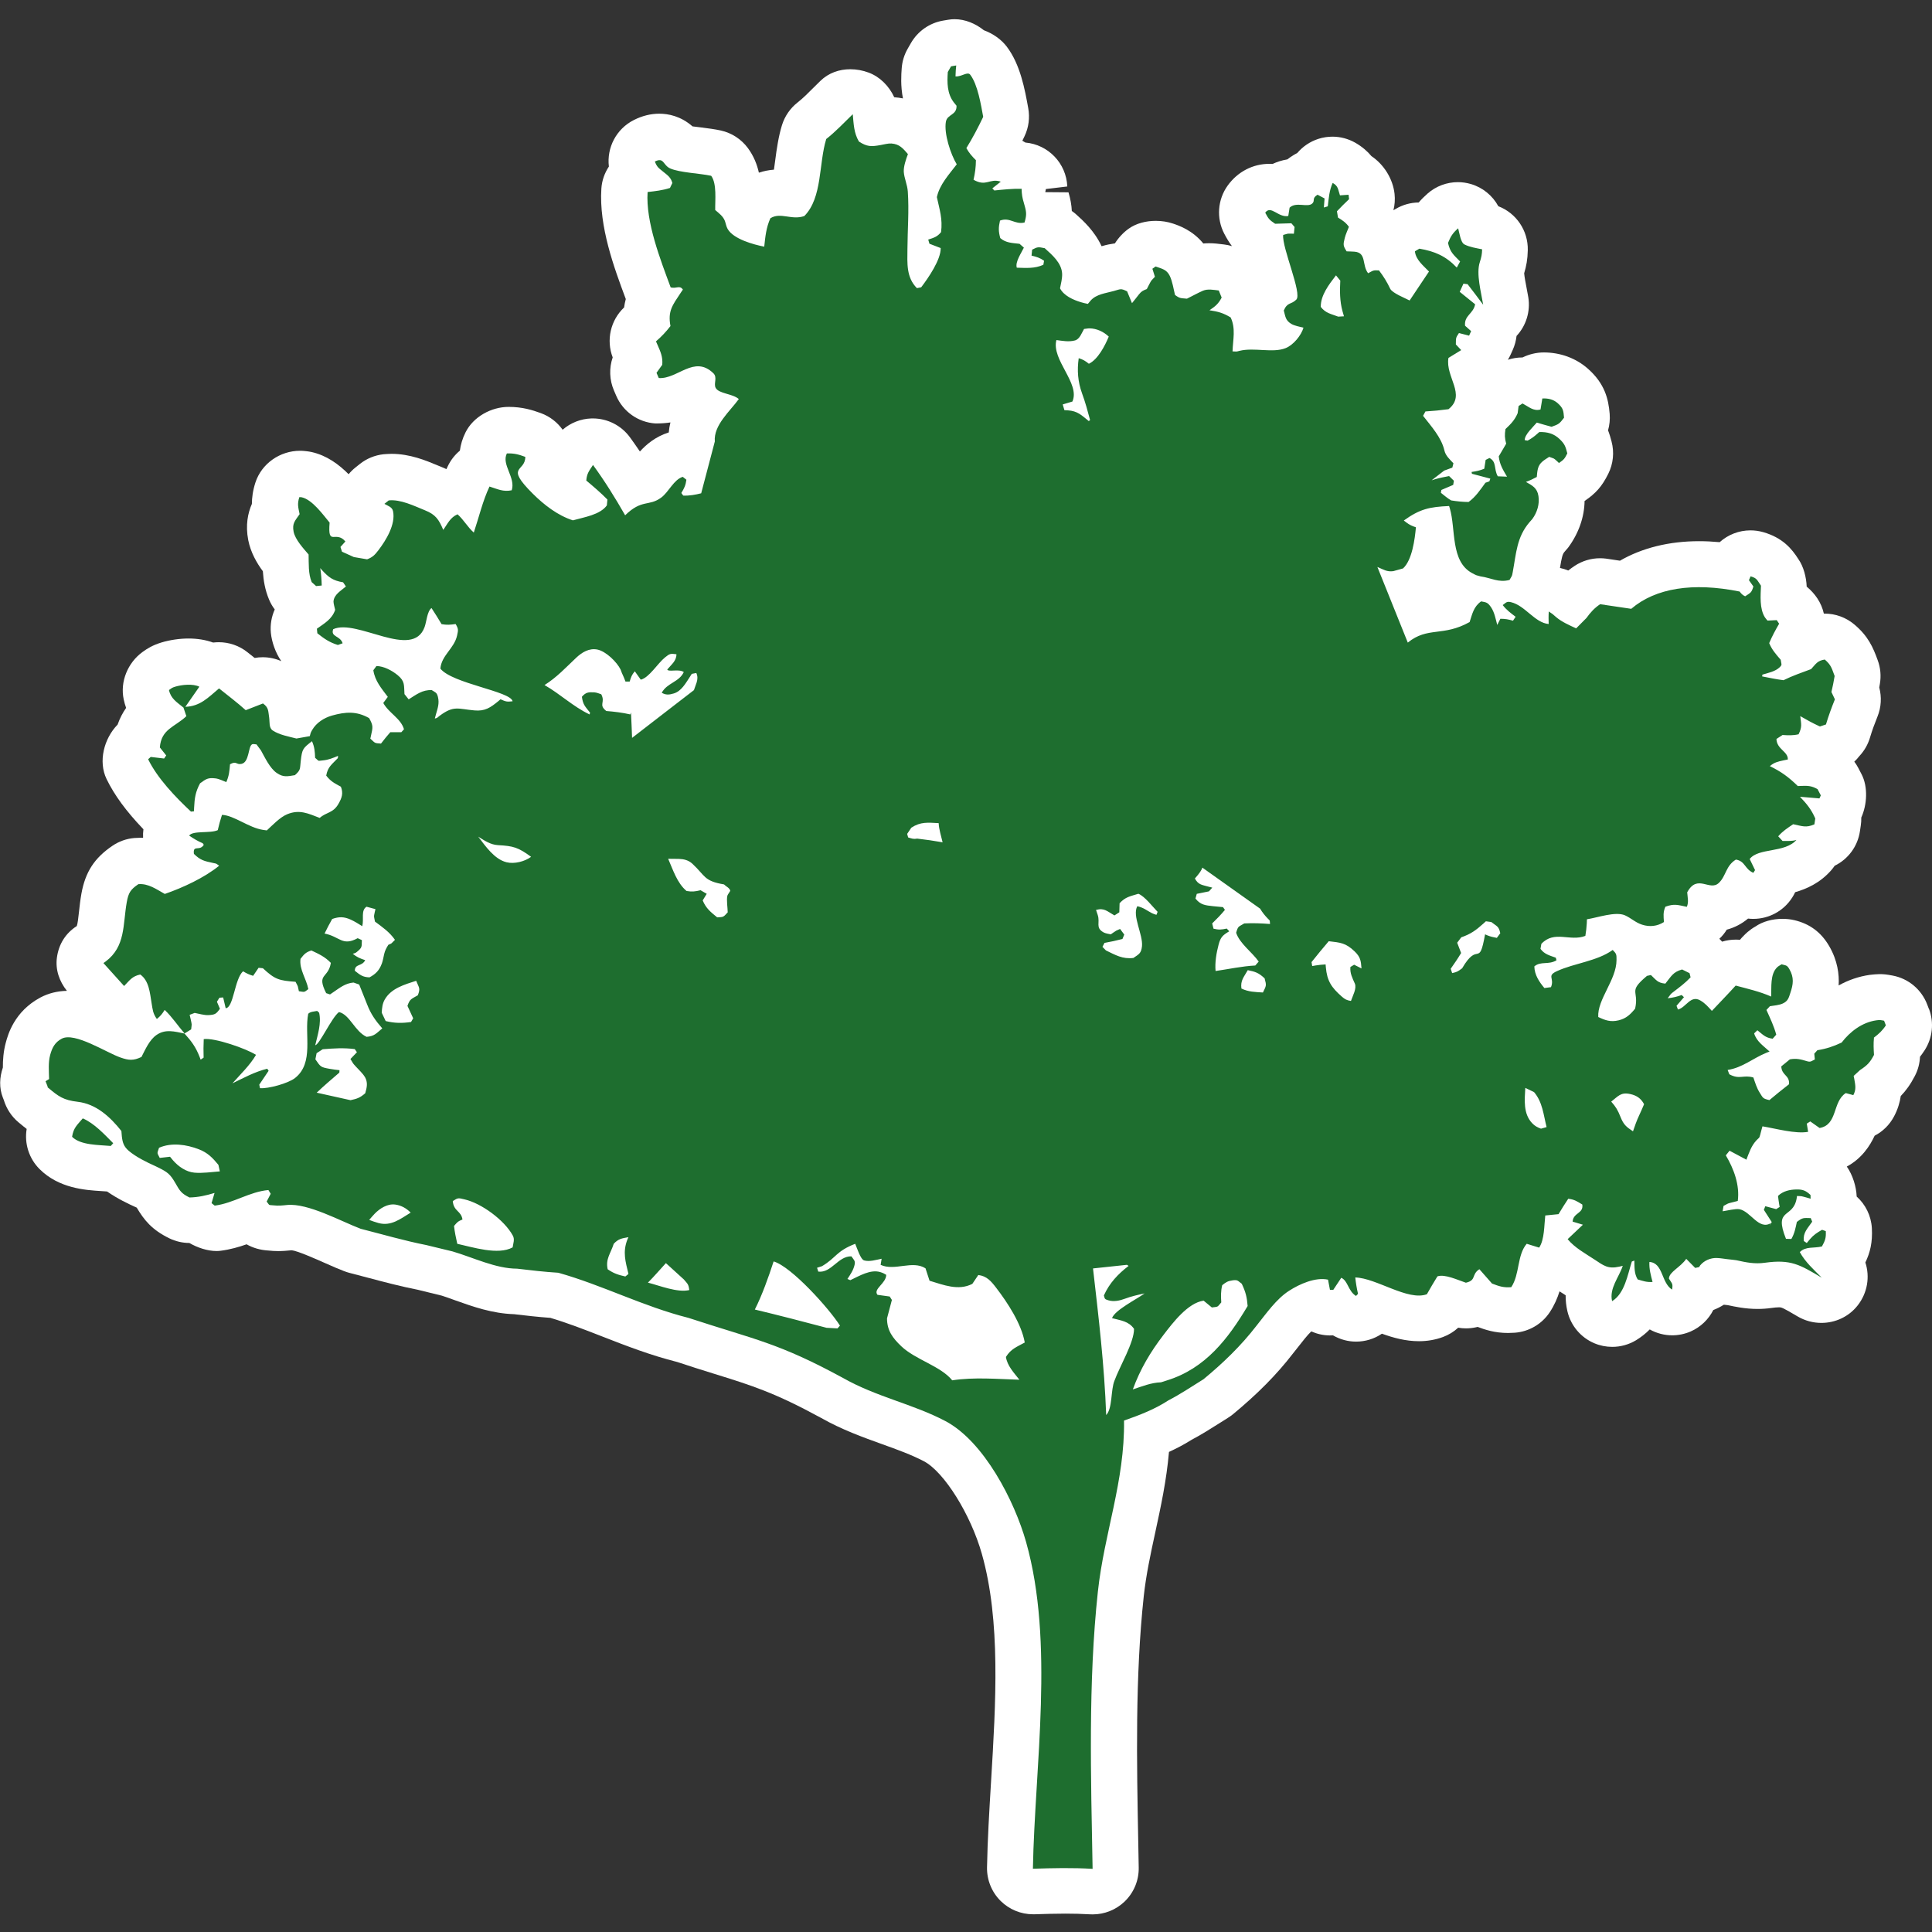 <svg xmlns="http://www.w3.org/2000/svg" id="uuid-70ea3ea2-a3a1-446e-90ea-5abeae60626b" viewBox="0 0 512 512"><rect x="0" y="0" width="512" height="512" fill="#333333" stroke="none"/><defs><style>.uuid-f94b71dc-6531-4532-9800-f0fb88429767{fill:none;}.uuid-90e2d71f-fb8a-46b2-b397-668397b7a5ea{fill:#1e6e2f;}.uuid-680a6704-c9e6-45e0-8c1f-db23c9024769{fill:#fff;}</style></defs><rect class="uuid-f94b71dc-6531-4532-9800-f0fb88429767" width="512" height="512"></rect><path class="uuid-680a6704-c9e6-45e0-8c1f-db23c9024769" d="M511.19,267.41l-.47-1.23c-1.52-3.98-5-6.88-9.19-7.65-1.5-.29-2.35-.38-3.44-.38-.58,0-2,.12-2.58.2-2.88.41-5.66,1.36-8.25,2.8.18-2.94-.28-6.57-2.48-10.38-2.13-3.68-5.14-5.94-9.23-6.91-1-.24-2.08-.36-3.17-.36-2.59,0-5.25.68-7.26,2.09-.19.08-1.6.9-2.99,2.35-.37.36-.71.74-1.02,1.12-.38-.04-.76-.05-1.14-.05-1.22,0-2.43.18-3.59.54-.24-.27-.48-.53-.73-.77.76-.71,1.42-1.51,1.96-2.41,2.06-.55,3.98-1.54,5.64-2.94.47.06.94.08,1.41.08,4.07,0,8.01-2.05,10.31-5.67.28-.44.54-.92.77-1.4,3.06-.88,6.6-2.46,9.51-5.77.35-.4.67-.81.96-1.24,3.59-1.75,6.1-5.16,6.69-9.13l.23-1.55c.1-.69.15-1.39.13-2.08,0,0,0,0,0-.01,1.55-3.42,1.81-8.16.07-11.49l-.86-1.65c-.31-.59-.66-1.15-1.06-1.68.48-.44.93-.93,1.33-1.46,1.3-1.38,2.28-3.06,2.83-4.92.56-1.9,1.24-3.71,1.98-5.55,1-2.48,1.15-5.19.47-7.73.06-.3.11-.61.16-.91.38-2.14.17-4.34-.59-6.37-1.22-3.36-2.5-6.32-6.17-9.41-2.22-1.87-5.01-2.88-7.87-2.88-.07,0-.14,0-.21,0-.32-1.41-.89-2.78-1.72-4.03-.74-1.12-1.71-2.19-2.83-3.12-.09-2.5-.84-5.37-2.21-7.3-1.72-2.71-4.14-5.66-9.32-7.14-1.12-.32-2.25-.47-3.37-.47-3.03,0-5.94,1.13-8.16,3.13-1.86-.17-3.68-.26-5.45-.26-7.95,0-15.09,1.77-20.97,5.17l-2.15-.32-1.55-.23c-.53-.07-1.05-.1-1.58-.1-2.37,0-4.71.69-6.71,2.01-.61.4-1.18.82-1.71,1.24-.71-.29-1.45-.51-2.2-.68.45-2.73.67-3.65,1.15-4.21.09-.1.92-1.05,1-1.16,2.84-3.84,4.31-8.14,4.37-12.38,0,0,0,0,.01,0,3.03-2.06,4.61-3.88,6.26-7.18,1.33-2.66,1.64-5.7.88-8.57-.26-.99-.54-1.97-.93-2.96.4-1.42.55-2.9.43-4.39-.33-3.89-1.25-7.96-5.79-11.97-3.14-2.77-7.27-4.29-11.66-4.29-1.98,0-3.91.48-5.65,1.33h-.06c-1.29,0-2.58.21-3.82.61.28-.45.53-.92.75-1.41l.54-1.2c.54-1.2.87-2.45,1.01-3.7,2.5-2.68,3.72-6.43,3.12-10.23l-.48-2.6c-.21-1.1-.55-2.85-.62-3.78.57-1.91.91-3.67.96-6.13.11-5.21-3.08-9.83-7.81-11.64-1.53-2.82-4.13-4.96-7.27-5.88-1.13-.33-2.29-.5-3.44-.5-2.92,0-5.79,1.05-8.04,3.03-.88.77-1.66,1.55-2.35,2.36-2.13.02-4.23.6-6.09,1.7l-.61.36c.36-1.4.46-2.88.3-4.36-.45-4-2.84-7.78-6.13-9.99-1.04-1.25-2.42-2.48-4.27-3.54-1.86-1.06-3.95-1.61-6.05-1.61-1.25,0-2.51.19-3.73.58-2.21.71-4.15,2.03-5.62,3.77-.33.16-.65.33-.96.53-.58.35-1.13.73-1.65,1.14-1.49.25-2.79.68-3.92,1.21-.28-.02-.56-.03-.84-.03-4.38,0-8.4,2.09-11.04,5.74-2.7,3.74-3.06,8.69-.92,12.78.68,1.29,1.32,2.35,2.04,3.29-.68-.21-1.38-.36-2.1-.44-1.54-.2-2.74-.33-3.91-.33-.53,0-1.06.02-1.58.07-2.89-3.54-6.49-4.76-8.04-5.28-1.4-.47-2.97-.72-4.55-.72-2.58,0-5.18.65-7.15,2.05-1.44,1.02-2.71,2.38-3.69,3.92-1.1.15-2.33.4-3.08.63,0,0-.2.05-.45.12-1.89-4.07-4.93-6.8-6.68-8.38-.37-.33-.78-.66-1.21-.96-.07-1.58-.36-3.17-.88-4.94l-6.16-.05c.07-.27.12-.54.17-.82l5.67-.68c-.26-6.16-5.05-11.1-11.1-11.64-.26-.17-.54-.33-.81-.48.19-.38.37-.77.56-1.16,1.12-2.32,1.46-4.94,1-7.48-.91-5.02-2.09-11.54-5.68-16.29-1.45-1.92-3.67-3.47-6.07-4.35-2.23-1.78-4.96-2.93-7.76-2.93-.56,0-1.11.04-1.67.14l-1.37.23c-3.59.61-6.72,2.8-8.54,5.96l-.86,1.5c-.91,1.59-1.45,3.36-1.58,5.18-.12,1.68-.33,4.62.33,7.98-.73-.14-1.49-.25-2.31-.31-1.35-2.93-3.75-5.39-6.75-6.52-1.59-.6-3.26-.9-4.9-.9-2.91,0-5.74.97-7.9,3.07l-1.86,1.83c-1.35,1.34-2.69,2.73-4.18,3.89-1.97,1.54-3.42,3.64-4.16,6.03-.89,2.88-1.38,6.12-1.8,9.39-.1.72-.2,1.57-.33,2.4-1.39.11-2.72.38-3.99.8-.49-2.19-1.37-4.43-2.92-6.53-1.75-2.36-4.3-4.02-7.18-4.65-1.43-.32-3.29-.57-5.21-.81-.76-.09-1.55-.17-2.28-.28-3.12-2.73-6.41-3.36-8.82-3.36-2.25,0-4.51.56-6.71,1.67-4.69,2.36-7.23,7.36-6.63,12.34-1.13,1.7-1.85,3.69-1.99,5.82-.67,10.11,3.41,21.07,6.39,29.07l.08.22c-.19.7-.34,1.45-.45,2.23-3.59,3.39-4.79,8.62-3.02,13.23-.97,2.83-.88,5.97.34,8.79l.6,1.39c1.81,4.2,5.82,7.03,10.38,7.33.07,0,.14,0,.2,0,1.39,0,2.64-.1,3.78-.27-.21.85-.36,1.73-.44,2.65-3.51,1.1-5.97,3.2-7.65,5.05-.87-1.29-1.75-2.53-2.63-3.75-2.3-3.15-5.96-5.01-9.85-5.01-.11,0-.22,0-.33,0-2.86.08-5.56,1.16-7.67,2.99-1.4-1.97-3.39-3.53-5.78-4.4-2.2-.8-4.85-1.65-8.52-1.65-4.61,0-9.35,2.61-11.42,6.73-.84,1.67-1.3,3.31-1.51,4.87-1.33,1.1-2.44,2.51-3.22,4.16-.12.24-.23.49-.34.73h0c-.39-.18-.8-.36-1.22-.53l-1.15-.47c-3.08-1.29-7.3-3.05-12.2-3.05-.44,0-1.66.07-2.1.11-2.29.25-4.47,1.14-6.28,2.58l-1.14.91c-.68.54-1.29,1.14-1.83,1.8-2.6-2.61-5.78-4.97-9.82-5.88-.78-.17-2-.31-2.8-.33-.1,0-.19,0-.28,0-5.28,0-10.16,3.38-11.8,8.41-.7,2.16-.93,4.06-.94,5.67-1.05,2.41-1.74,5.58-.96,9.61.65,3.28,2.26,6.05,3.87,8.23.16,2.43.57,4.95,1.64,7.5.39.94.9,1.83,1.51,2.63-.86,1.91-1.23,4.04-1.03,6.19.23,2.41,1.23,5.31,2.77,7.51-1.56-.69-3.24-1.04-4.93-1.04-.71,0-1.43.06-2.13.19-.03-.02-.06-.05-.09-.07l-1.79-1.42c-2.23-1.79-4.93-2.68-7.63-2.68-.5,0-1,.03-1.5.09-1.97-.71-4.16-1.07-6.52-1.07s-4.96.38-7.2,1.06c-2.33.71-3.78,1.63-5,2.52-3.89,2.83-5.98,7.84-4.98,12.54.17.81.39,1.56.64,2.27-.87,1.25-1.66,2.71-2.25,4.42-3.63,3.71-5.18,9.79-2.93,14.43,2.06,4.25,5.21,8.56,9.77,13.31-.1.75-.13,1.51-.09,2.27-.25-.01-.5-.02-.75-.02-.36,0-1.24.04-1.6.07-2.06.18-4.05.89-5.76,2.05-4.81,3.26-7.2,6.95-8.24,12.72-.29,1.64-.47,3.23-.64,4.8-.15,1.35-.35,3.2-.58,3.76-3.01,1.93-4.79,4.83-5.27,8.37-.43,3.23.64,6.27,2.65,8.8-2.53.05-4.89.64-7.01,1.76-6.95,3.7-8.63,9.91-9.18,11.95-.65,2.39-.79,4.67-.78,6.62-.9,2.61-1.01,5.43,0,7.97l.24.61c.69,2.29,2.03,4.37,3.9,5.93h0c.09.08.18.15.28.23.63.53,1.25,1.04,1.88,1.52,0,.01,0,.03,0,.05-.63,3.87.64,7.81,3.41,10.58,5.13,5.13,12.11,5.58,16.28,5.84l1.44.1c.07,0,.13.01.19.02,2.75,1.91,5.67,3.3,7.8,4.25.02.01.04.02.06.03,1.9,3.2,3.95,5.85,8.65,8.13,1.65.8,3.46,1.22,5.29,1.23,2.15,1.25,4.81,2.13,7.19,2.13.38,0,.75-.02,1.11-.07,2.57-.33,4.86-1,6.87-1.71,1.69.97,3.61,1.52,5.75,1.65.95.1,1.8.15,2.63.15,1.17,0,2.29-.09,3.55-.22,1.46.12,6.33,2.27,8.94,3.43,1.85.82,3.58,1.58,5.06,2.14.43.16.87.3,1.32.42l4.69,1.23c4.44,1.18,8.9,2.36,13.39,3.24l6.41,1.57c.81.25,2.23.76,3.66,1.28,4.55,1.62,9.68,3.45,15.48,3.63,3.2.38,6.4.74,9.61.97,4.54,1.35,9.05,3.1,13.81,4.96,6.26,2.44,12.74,4.96,19.82,6.74,3.14,1.06,6.52,2.11,9.57,3.06,10.43,3.24,16.18,5.03,28.52,11.74,5.46,3.11,11.19,5.17,16.25,6.99,3.98,1.43,7.75,2.79,11.06,4.53,5.34,2.82,12.38,14.08,15.34,24.57,5.01,17.73,3.7,39.36,2.43,60.28-.47,7.83-.94,15.48-1.07,22.77-.06,3.34,1.25,6.56,3.63,8.91,2.28,2.25,5.36,3.51,8.56,3.51.13,0,.27,0,.4,0,2.74-.09,5.46-.17,8.18-.17,2.16,0,4.32.05,6.5.18.25.01.49.02.74.02,3.13,0,6.16-1.21,8.44-3.39,2.45-2.35,3.82-5.62,3.75-9.02l-.11-6.13c-.42-21.87-.85-44.48,1.45-65.82.61-5.6,1.79-11.08,3.05-16.89,1.47-6.8,2.98-13.78,3.63-21.31,1.99-.91,4.01-1.96,6.01-3.22,2.5-1.32,4.92-2.84,7.33-4.37l2.27-1.43c.47-.29.93-.62,1.36-.97,6.55-5.42,11.6-10.53,15.87-16.07l1.37-1.73c1.07-1.37,2.45-3.15,3.5-4.15,1.47.66,3.09,1.04,4.79,1.07.07,0,.14,0,.21,0,.25,0,.5,0,.75-.02,1.91,1.11,4.03,1.66,6.13,1.66,2.41,0,4.8-.71,6.84-2.1,3.01,1.09,6.28,1.99,9.82,1.99,2.25,0,4.39-.38,6.39-1.12,1.5-.56,2.86-1.4,4.01-2.46.68.12,1.37.18,2.06.18.89,0,1.78-.1,2.66-.29.14-.03.28-.06.42-.1,1.94.73,4.53,1.61,8.07,1.61.31,0,1.5-.05,1.81-.07,3.74-.29,7.14-2.28,9.22-5.4,1.25-1.88,2.06-3.79,2.61-5.56.44.29.87.56,1.28.82l.34.22c-.01,1.35.12,2.78.48,4.28.9,3.79,3.55,6.93,7.14,8.44,1.52.64,3.12.95,4.73.95,2.19,0,4.37-.59,6.3-1.75,1.4-.85,2.6-1.82,3.63-2.87,1.84,1.03,3.9,1.56,5.96,1.56,1.66,0,3.32-.34,4.89-1.02,2.63-1.15,4.73-3.18,6-5.68.96-.37,1.91-.85,2.8-1.41l1.07.12c1.75.38,4.59,1,7.87,1,1.19,0,2.41-.08,3.69-.26.74-.1,1.39-.17,1.97-.17.67,0,.87,0,4.92,2.4,1.96,1.16,4.15,1.73,6.32,1.73,3.66,0,7.25-1.6,9.62-4.63,2.61-3.33,3.28-7.61,2.04-11.38,1.23-2.58,1.94-5.29,1.72-9.11-.19-3.27-1.68-6.26-4.02-8.36-.1-2.6-1.04-5.7-2.62-7.95,3.98-2.13,6.16-5.54,7.38-8.18,2.14-1.11,3.95-2.86,5.14-5.11,1.02-1.92,1.54-3.75,1.78-5.41,1.34-1.37,2.56-3.04,3.73-5.3.83-1.58,1.29-3.32,1.37-5.1.4-.51.8-1.07,1.2-1.68,2.13-3.27,2.57-7.36,1.18-11.01Z"></path><path class="uuid-90e2d71f-fb8a-46b2-b397-668397b7a5ea" d="M30,302.97l-.65.72c-3.18-.3-7.97-.15-10.25-2.43.39-2.4,1.29-3.06,2.84-4.88,3.11,1.36,5.69,4.21,8.07,6.59ZM496.62,275.03c-.16,1.55-.09,2.98.01,4.53-1.07,2.05-1.78,2.75-3.7,4.02l-1.69,1.55c.04.26.1.53.16.79.29,1.67.56,2.78-.25,4.3l-2-.54c-3.58,2.29-2.09,8.42-6.94,9.25l-2.47-1.74-.92.58.35,2.18c-3.38.6-8.61-.89-12.1-1.46-.23.75-.39,1.49-.6,2.24-.29,1.05-.25.66-1.04,1.52-1.36,1.48-1.9,3.24-2.62,5.08l-4.46-2.38-.99,1.23c2.12,3.56,3.73,7.88,3.17,12.08-.39.1-.8.19-1.2.31-1.71.44-1.05.2-2.57,1.01l-.25,1.42c1.14-.15,3.46-.75,4.49-.54,2.97.6,5.08,5.57,8.27,3.7l-.37.75.63-1.05-2.09-3.24.38-.96,2.89.77.92-.58-.13-.7c-.13-.75-.22-1.48-.31-2.22,1.33-1.29,3.11-1.69,4.94-1.71,1.68-.03,2.48.35,3.67,1.46l.03.99c-.39-.12-.79-.23-1.18-.34-1.58-.41-.94-.31-2.43-.38-.04.23-.07.47-.1.7-.98,5.39-6.14,2.37-2.82,10.65l1.43.04c.85-1.49,1.1-2.86,1.45-4.51,1.55-1.18,1.69-1.07,3.68-1.02l.39.95c-1.27,1.88-2.43,2.81-2.24,5.11l.8.54c.28-.35.56-.69.85-1.02.96-1.13,1.91-1.75,3.21-2.48l.98.35c.1,1.77-.16,2.51-1.02,4.06-2.13.54-4.3-.09-5.86,1.5,1.43,2.64,3.71,4.65,5.81,6.78-5.81-3.45-8.18-4.92-15.05-3.96-2.7.38-4.91-.07-7.55-.66-.32-.04-.66-.1-.98-.13l-1.46-.16c-.95-.12-1.88-.28-2.83-.31-1.59-.04-3.26.66-4.3,1.9-.13.15-.22.34-.32.51l-1.05.22-2.37-2.4c-1.53,2.24-4.54,3.45-4.59,5.23.82,1.36,1.12,1.29.83,2.92-2.92-1.87-2.32-7.09-6-7.33-.1,1.88.37,3.49.83,5.3-1.58.1-2.43-.23-3.94-.67-.95-1.56-.83-3.23-.88-5l-.67.26c-1.12,3.54-1.91,8.5-5.23,10.5-.8-3.4,1.84-6.34,2.83-9.37-.32.07-.63.18-.95.23-2.97.66-4.11-.28-6.52-1.88-2.5-1.65-5.22-3.1-7.14-5.41l4.05-3.83-2.73-.82c.15-2.41,2.92-2.09,2.57-4.53-1.42-.86-2.05-1.33-3.73-1.53-.89,1.34-1.75,2.69-2.57,4.08-1.17.13-2.34.25-3.52.35-.29,2.53-.2,6.43-1.62,8.52l-3.3-1.02c-2.59,3.04-1.8,8.05-4.09,11.5-2.09.16-3.19-.23-5.1-.96l-3.35-3.8c-2.19,1.4-.7,2.94-3.58,3.58-2.05-.67-5.61-2.38-7.54-1.68-.96,1.56-1.9,3.13-2.79,4.73-5.03,1.87-13.43-4.32-18.98-4.44.16,1.49.39,2.89.73,4.34l-.54.56c-2.13-1.34-2.07-3.97-3.9-4.82l-2.12,3.2h-.88s-.51-2.7-.51-2.7c-3.33-.73-7.57,1.17-10.31,2.94-3.43,2.19-6.14,6.15-8.68,9.31-4.11,5.32-8.82,9.85-14,14.13-3.07,1.9-6.11,3.96-9.31,5.61-3.68,2.4-7.63,3.9-11.76,5.35.23,16-5.25,29.81-6.93,45.32-2.6,24.14-1.84,49.22-1.4,73.48-5.3-.32-10.52-.2-15.82-.03.51-27.28,5.73-59.9-1.81-86.6-3.07-10.86-11.13-26.62-21.39-32.04-8.68-4.57-18.22-6.36-27.16-11.44-17.14-9.32-23.13-10.07-40.94-15.91-11.94-3.01-22.72-8.65-34.47-11.95-3.65-.23-7.28-.64-10.91-1.08-5.7-.01-11.64-2.97-17.11-4.57l-6.93-1.68c-5.84-1.15-11.64-2.85-17.42-4.32-5.26-2-14-6.85-19.49-6.31-1.27.13-2.32.25-3.59.1-1.5-.16-.92.15-1.84-1.01l1.07-2.06-.61-.99c-5,.44-9.25,3.49-14.23,4.13l-.83-.66.79-2.7c-2.31.69-4.24,1.14-6.65,1.2-2.13-1.04-2.56-1.74-3.73-3.8-1.37-2.38-2.07-2.92-4.59-4.16-.25-.13-.51-.25-.76-.37-2.32-1.04-5.1-2.41-7.03-4.05-1.3-1.13-1.62-2.18-1.81-3.81-.04-.47-.07-.95-.12-1.43-2.95-3.71-6.66-7.17-11.6-7.74-3.74-.44-5.04-1.39-7.82-3.73h0c-.06-.04-.09-.09-.15-.12l.04-.15-.57-1.45.94-.57c-.04-2.03-.26-4.4.28-6.37.53-1.94,1.24-3.36,3.08-4.34,3.45-1.81,11.79,3.68,15.52,4.98,2.24.79,3.46.89,5.6-.13,1.02-1.97,2.09-4.51,3.99-5.83,2.37-1.64,4.78-.91,7.41-.38,1.84,2.02,3,3.59,4,6.17.1.25.19.5.28.75l.79-.53c-.06-1.65-.04-3.26.03-4.91,2.88-.41,11.35,2.54,13.85,4.18-1.58,2.73-4.15,5.17-6.24,7.54,3.01-1.46,5.96-3.08,9.22-3.87l.37.54-2.48,3.68.19.93c2.13.2,7.5-1.27,9.29-2.69,5.1-4.03,2.41-11.48,3.49-17.02.58-.6,1.55-.58,2.37-.76l.53.48c.63,2.86-.39,5.81-1.04,8.62,1.17-.22,4.37-7.38,6.3-8.8,2.88.69,4.18,5.13,7.32,6.57,2.12-.19,2.54-.91,4.15-2.24-1.8-2.06-3.04-3.8-4.02-6.36-.69-1.77-1.4-3.51-2.1-5.26l-1.5-.53c-2.21.19-3.59,1.36-5.38,2.57l-.85.58-1.02-.34c-2.66-5.29.57-3.81,1.24-8.02-1.55-1.62-3.17-2.35-5.16-3.29-1.49.47-1.93.99-2.88,2.22-.38,2.79,1.56,5.29,2.07,8.02-1.24.99-1.04.73-2.5.56-.41-1.78-.1-.95-.89-2.5-4.37-.32-5.45-.6-8.65-3.59l-1.14-.12-1.45,2.13c-1.11-.34-1.71-.63-2.67-1.2-2.28,2.07-2.47,9.63-4.6,9.79l-.67-2.86-.99.07-.66,1.07.79,1.86c-.99,1.37-1.27,1.58-3.02,1.68-1.11.06-2.56-.37-3.67-.58l-1.33.5c.09.41.19.8.28,1.2.35,1.68.29,1.01.12,2.66l-1.75,1.08c-1.8-2.07-3.27-4.34-5.27-6.24-.69,1.1-1.05,1.56-2.07,2.41-1.07-1.48-1.11-2.51-1.4-4.22-.45-2.7-.66-5.92-3-7.57-2.18.47-2.75,1.49-4.28,3.05l-5.48-6.08c.2-.13.39-.26.58-.41,5.33-3.99,4.54-9.77,5.6-15.71.45-2.51.99-3.38,3.08-4.79,2.63-.23,4.79,1.36,7,2.59,4.79-1.65,10.46-4.28,14.41-7.48-.96-.66-.53-.5-1.62-.73-2.34-.5-3.36-.72-5.07-2.41-.31-2.56,1.5-.57,2.62-2.41l-.29-.41c-1.31-.56-2.4-1.21-3.59-2.02.95-1.4,5.65-.53,7.58-1.45.32-1.37.67-2.7,1.12-4.05,3.21.13,7.06,3.42,10.93,3.99.32.06.63.09.95.13,1.56-1.42,3.46-3.49,5.44-4.3,3.24-1.31,5.51-.19,8.58.99,1.75-1.56,3.54-1.24,4.95-3.7.95-1.65,1.33-2.83.66-4.57-1.65-.89-2.73-1.42-3.89-2.95.42-2.32,1.48-2.94,3.08-4.62l.06-.61c-1.34.57-2.54,1.07-4.03,1.21-1.5.13-.86.31-2.05-.69-.07-1.68-.15-2.86-.83-4.4-2.4,1.87-2.62,2.02-2.98,5.27-.25,2.07.06,2.31-1.55,3.73-1.97.31-3.07.64-4.85-.61-1.81-1.27-3.1-4.08-4.15-5.96l-1.18-1.59c-.39,0-.86-.19-1.2.01-1.01.58-.69,4.72-2.76,5.16-1.45.31-1.27-.88-3.05.1-.15,1.78-.25,3.07-.99,4.73-.77-.31-1.97-.88-2.82-.98-2.09-.25-2.53.15-4.13,1.3-1.23,2.29-1.45,3.89-1.58,6.49l-.04.92-.79.09c-4.09-3.83-8.91-8.84-11.35-13.88l.69-.61,3.54.42.56-.82-1.69-2.12c.39-4.91,3.93-5.36,7.03-8.28l-.77-2.28c-1.77-1.45-3.36-2.37-3.84-4.65.61-.44.8-.63,1.62-.88,1.77-.54,4.76-.85,6.43,0l-3.71,5.33c3.93-.15,5.99-2.4,8.93-4.88,2.37,1.9,4.81,3.74,7.07,5.77l4.57-1.78c1.55,1.11,1.36,1.96,1.64,3.7.18,1.24-.12,2.79.99,3.49,1.81,1.17,4.18,1.56,6.24,2.1l3.54-.63c.2-.77.18-.86.64-1.65,1.1-1.91,3.16-3.21,5.22-3.8,3.64-1.02,6.55-1.21,9.86.67,1.17,2.06.98,2.47.47,4.78-.04.22-.1.44-.15.66,1.29,1.14.96,1.21,2.83,1.31.79-1.04,1.61-2.05,2.47-3.02h2.92l.7-.77c-.82-2.88-4.03-4.3-5.49-6.97l1.2-1.62c-1.68-2.26-3.4-4.19-3.83-7.06l.82-1.11c1.93.01,4.18,1.21,5.65,2.44,1.96,1.62,1.62,2.69,1.78,5l1.11,1.39c2.02-1.26,3.65-2.57,6.12-2.45.96.63,1.33.57,1.64,1.81.42,1.75-.07,2.98-.54,4.65l-.29,1.07c.8-.2.37-.03,1.31-.75,3.78-2.79,4.81-1.78,9.19-1.4,2.82.26,4.25-.76,6.33-2.45.19-.16.38-.32.58-.5,1.39.6,1.62.72,3.2.53-.45-2.64-16.03-4.7-19.14-8.66.32-3.56,3.68-5.33,4.43-8.77.32-1.46.39-1.71-.38-3.04-1.36.2-2.37.28-3.73.03-.86-1.45-1.74-2.86-2.67-4.27-1.17.88-1.3,3.61-1.83,5.04-3.19,8.8-17.93-2.32-24.22.57-.76,2.1,1.86,1.67,2.5,3.73l-1.26.45c-2.25-.69-3.61-1.65-5.44-3.1l-.12-1.21c2.02-1.45,4-2.51,4.84-5-.1-.39-.47-1.83-.44-2.19.1-1.86,1.99-2.88,3.29-4l-.75-1.11c-2.67-.44-3.81-1.29-5.6-3.24l-.45-.53c.23,1.55.35,3.04.39,4.62l-1.49.15-1.17-1.05c-.93-2.24-.76-4.91-.82-7.32-1.34-1.55-3.56-3.96-3.97-6.03-.44-2.25.39-2.89,1.59-4.66-.37-1.83-.67-2.67-.07-4.51.2.01.42,0,.63.04,2.81.63,5.65,4.62,7.39,6.71-.54,6.55,1.59,1.91,4.18,5l-1.31,1.45.41,1.26,3.14,1.42,3.51.6c1.45-.53,2.09-1.21,3-2.41,2.02-2.64,4.62-6.88,3.87-10.36-.23-1.11-1.36-1.39-2.28-1.93l1.14-.91c3.13-.34,6.74,1.46,9.61,2.62,2.85,1.14,3.67,2.44,4.85,5.19,1.2-1.71,1.84-3.29,3.78-4.13,1.68,1.49,2.66,3.39,4.31,4.84,1.36-4.05,2.34-8.34,4.16-12.2,2.19.69,3.61,1.46,5.89.99,1.1-3.39-2.78-6.79-1.29-9.76,1.96-.07,3.08.25,4.89.91,0,4.13-5.55,2.25,1.99,9.76,2.97,2.95,6.59,5.77,10.62,7.06,2.89-.83,7.17-1.43,9-3.96l.15-1.55c-1.77-1.81-3.65-3.4-5.6-5.04.15-1.91.76-2.56,1.78-4.13,3.14,4.31,5.87,8.71,8.52,13.34,4.44-4.35,6.27-2.28,9.54-4.68,2.03-1.49,3.33-4.78,5.73-5.51l.96.77c-.19,1.46-.57,2.25-1.34,3.51l.5.69c1.64.07,3.21-.22,4.76-.61l3.61-13.72c-.35-4.34,3.97-7.96,6.36-11.25-1.64-1.46-5.35-1.4-6.15-3-.57-1.15.56-2.75-.61-3.86-5.07-4.89-9.45,1.62-14.45,1.29l-.6-1.39,1.52-2.12c.19-2.13-.48-3.51-1.31-5.41l-.35-.8c1.49-1.29,2.63-2.5,3.84-4.06-.75-3.99.54-5.52,2.69-8.78l.6-.89c-.86-1.23-1.62-.19-3.23-.56-2.73-7.38-6.65-17.34-6.12-25.29,2.05-.23,3.96-.44,5.93-1.08l.63-1.31c-.41-1.5-1.21-2-2.4-2.97-1.26-1.04-1.61-1.15-2.24-2.72,2.47-1.24,2.09.95,4.09,1.84,2.5,1.1,7.85,1.29,10.84,1.94,1.55,2.09,1.01,6.49,1.07,9.07.99.86,2.07,1.62,2.56,2.89.26.72.34,1.42.73,2.12,1.53,2.7,6.88,4.15,9.7,4.7.29-2.7.51-5.03,1.62-7.52,2.69-1.72,5.65.6,9.01-.6,4.82-4.89,3.78-13.87,5.8-20.41,2.51-1.96,4.75-4.37,7.03-6.57.25,2.62.28,4.95,1.64,7.25,2.18,1.39,3.23,1.37,5.74.92.86-.15,1.99-.47,2.86-.41,2.15.15,3.08,1.31,4.38,2.81-.5,1.34-1.17,3.24-1.1,4.69.12,1.74.95,3.42,1.07,5.25.35,5.04-.07,10.15-.1,15.19-.03,3.81-.34,7.52,2.51,10.39l1.13-.22c1.86-2.44,5.25-7.33,5.17-10.4l-2.98-1.15-.32-1.1c1.5-.48,2.38-.72,3.4-1.97.45-3.51-.38-5.9-1.11-9.28.73-3.36,3.23-6,5.27-8.69-1.61-2.64-3.43-8.17-2.88-11.29.38-2.05,2.92-1.68,2.82-4.24-.23-.29-.48-.57-.7-.86-1.81-2.35-1.81-5.25-1.61-8.08l.86-1.5,1.37-.23c-.04.44-.09.88-.12,1.31-.03.53-.04,1.05-.07,1.58,1.61.16,3.19-1.4,3.92-.42,1.99,2.63,2.83,7.98,3.42,11.15-1.37,2.86-2.79,5.58-4.46,8.28.72,1.3,1.48,2.16,2.53,3.2-.01,1.86-.23,3.39-.63,5.19,3.43,1.94,4.21-.48,7.22.5l-2.24,1.78.53.56c2.41-.25,4.78-.5,7.22-.45.01.35.03.7.06,1.04.09,1.24.41,2.26.75,3.43.54,1.84.51,2.66-.03,4.47-2.63.6-3.86-1.5-6.5-.51-.41,1.84-.42,2.81.07,4.63,1.49,1.31,3.23,1.29,5.11,1.52l1.15,1.01c-.69,1.46-2.35,3.8-1.88,5.32,2.48.06,4.72.28,7.04-.77l.19-1.07c-1.11-.79-2-1.04-3.32-1.36l.16-1.58c1.53-.79,1.61-.72,3.33-.39,1.97,1.78,4.49,3.9,4.62,6.79.04,1.21-.31,2.64-.56,3.84.98,1.96,3.49,3.07,5.52,3.68.66.2,1.15.31,1.86.45.26-.31.5-.61.76-.91,1.5-1.67,3.97-1.91,6.03-2.48,1.96-.53,1.84-.79,3.61.07l1.29,3.13c.64-.77,1.26-1.58,1.88-2.37.64-.8,1.11-1.01,2.05-1.37.18-.35.35-.7.53-1.04.8-1.5.44-.94,1.62-2.21l-.67-2.13.85-.6c1.67.61,2.91.76,3.75,2.48.7,1.43,1.01,3.49,1.39,5.06,1.31.99,1.59.83,3.17.99,1.39-.67,2.81-1.49,4.22-2.1,1.29-.56,2.86-.23,4.21-.07l.77,1.88c-.89,1.68-1.67,2.31-3.24,3.36,2.31.35,3.62.7,5.62,1.9,1.39,2.94.61,5.8.5,9,1.29.04.82.12,1.87-.15,3.9-.96,8.8.66,12.21-.72,2.05-.82,4.12-3.36,4.72-5.41-.98-.25-2.38-.5-3.23-1.01-1.55-.92-1.55-1.94-1.99-3.55.99-2.29,1.91-1.48,3.32-2.88,1.61-1.59-3.83-13.76-3.48-17.14,1.36-.37.93-.35,2.12-.35.23,0,.48.01.72.03l.18-1.78-.85-.99-4.3.13c-1.53-1.02-1.78-1.31-2.63-2.94,1.52-2.1,3.45,1.37,6.11.88l.35-2.21c1.72-1.65,4.72.04,5.99-1.08.86-.77-.2-1.37,1.42-2.35l1.86.99-.19,2.4,1.04-.31c.26-2.13.39-4.24,1.3-6.21,1.53.88,1.37,1.68,1.93,3.3l2.28-.16.13,1.17c-1.11,1.04-2.16,2.1-3.21,3.21l.28,1.67c1.23.75,2.05,1.29,2.89,2.45-.35.91-.86,1.99-1.1,2.95-.45,1.84-.45,2.05.5,3.55.72.03,1.43.03,2.13.09,3.2.29,1.87,3.55,3.56,5.71,1.33-.7,1.29-.85,2.88-.75,1.21,1.59,2.12,3.05,2.98,4.87.56,1.14,3.89,2.45,5.14,3.1l5.13-7.67c-1.5-1.58-3.48-3.08-3.73-5.36l1.18-.7c4.09.69,7.03,1.97,9.92,5.01l.88-1.61c-1.77-1.83-2.62-2.38-3.21-4.91.7-1.75,1.26-2.63,2.69-3.89.32,1.12.64,3.77,1.67,4.28,1.43.73,3.11.96,4.68,1.29-.03,1.36-.19,2.09-.61,3.4-1.02,3.07.38,8.09.89,11.29-1.36-1.83-2.73-3.64-4.13-5.45l-1.1-.13-.98,2.16,4.08,3.3c-.48,2.56-2.94,2.94-2.67,5.68l1.61,1.43-.54,1.2-2.69-.69c-.96,1.37-.77,1.45-.82,3.02l1.42,1.5-3.38,2.07c-.88,5.04,4.82,9.77.01,13.59-2.05.28-4.05.47-6.11.6l-.63,1.15c2.15,2.78,4.85,5.7,5.65,9.16.32,1.43,1.42,2.38,2.4,3.42l-.29,1.15-2.16.79-3.33,2.57c.28-.09.56-.18.85-.26,1.26-.38,2.5-.61,3.78-.86l1.27,1.24-.18,1.1-3.14,1.34-.13.75c.89.7,1.74,1.45,2.72,2.02,1.56.25,3.04.41,4.62.42,1.9-1.37,3.1-3.23,4.47-5.1l1.04-.37.26-.72-4.88-1.29-.09-.48c1.29-.19,2.15-.35,3.36-.86l.37-2.34,1.02-.5c1.97,1.05,1.07,2.85,2.19,4.85l2.45.1c-1.07-1.81-1.96-3.23-2.19-5.38l1.97-3.36c-.41-1.48-.42-2.37-.19-3.87,1.45-1.4,2.41-2.31,3.23-4.21l.25-1.91,1.05-.67c1.65.88,2.92,2.13,4.76,1.59l.48-2.91c1.43-.09,2.91.22,4.03,1.21,1.53,1.36,1.56,2,1.72,3.89-1.23,1.62-1.39,1.72-3.3,2.4-1.31-.37-2.63-.7-3.92-1.11-.98,1.18-3.23,3.16-3.2,4.65l.76.13c.22-.13.45-.26.69-.39.91-.56,1.62-1.17,2.41-1.88,2.13-.06,3.89.39,5.44,1.91,1.36,1.31,1.52,1.97,1.99,3.74-.72,1.43-.89,1.65-2.22,2.56-.18-.19-.35-.37-.56-.54-.94-.85-.6-.56-2.02-1.1-1.33.88-2.59,1.5-3,3.17-.18.73-.22,1.43-.29,2.16-.98.53-1.83.93-2.88,1.31,1.72.98,2.98,1.59,3.32,3.74.34,2.12-.35,4.37-1.62,6.09-.23.29-.5.57-.75.85-3.39,3.96-3.51,8.21-4.43,13.15-.25,1.33-.13.85-.86,2.15-2.94.79-4.89-.56-7.69-.94-1.27-.35-.94-.19-2.19-.85-5.83-3.08-4.32-11.72-5.95-17.2-.06-.2-.13-.39-.19-.6-5.2.23-7.71.77-12,3.84.25.18.48.38.73.56.86.63,1.49.91,2.48,1.23-.28,3.11-.99,8.72-3.42,10.91l-2.57.72c-1.69.23-2.59-.42-4.13-1.07l-.09-.03,2.72,6.76,1.4,3.49,3.93,9.77v.02c5.29-4.32,9.31-1.49,16.39-5.45.72-2.19,1.07-4.09,3.05-5.48,1.42.26,1.75.28,2.63,1.56.91,1.33,1.23,3.16,1.64,4.69l.83-1.64c1.34.01,2.07.15,3.35.51l.69-1.04c-1.31-.99-2.4-1.78-3.42-3.1.91-.64,1.01-1.05,2.19-.77,3.77.89,6.28,5.46,9.99,5.79-.03-1.11-.06-2.19.03-3.32,1.58,1.07.54.31,1.87,1.43,1.52,1.31,3.52,2.18,5.38,3.04l2.73-2.75c.99-1.38,2.09-2.64,3.63-3.65l1.34.18s0,.02,0,.02l6.9,1.02c6.43-5.5,16.32-7.08,28.73-4.58.36.51.8.98,1.46,1.26,1.48-.98,1.67-.92,2.18-2.6l-1.18-1.67.44-1.02c1.78.51,1.71,1.02,2.75,2.48-.1,2.67-.42,6.11,1.07,8.43.19.29.44.54.66.82l2.45-.12.63.95c-.98,1.69-1.87,3.33-2.63,5.14.73,1.78,1.81,2.98,3.05,4.41.15,1.23.48,1.24-.25,1.97-1.18,1.15-3.04,1.5-4.59,1.97l-.09.47c1.88.37,3.77.77,5.67,1.01,2.35-1.17,4.85-2.02,7.31-2.94,1.34-1.45,1.64-2.21,3.62-2.54,1.69,1.43,1.86,2.34,2.62,4.37-.25,1.42-.5,2.83-.85,4.24l.92,1.94c-.89,2.21-1.69,4.38-2.37,6.66l-1.59.53-.28-.12c-1.69-.77-3.32-1.69-4.94-2.62.25,2.15.53,2.82-.44,4.81-1.49.35-2.73.29-4.25.19l-1.62,1.05c.07,2.75,3.14,3.33,3.01,5.44-.39.09-.8.16-1.2.25-1.48.32-2.43.54-3.56,1.52,3,1.43,5.04,2.95,7.41,5.27.22,0,.44-.01.67-.03,1.84-.07,2.91-.1,4.57.86l.86,1.65-.37.8-5.16-.44c1.8,1.88,3.02,3.36,4.06,5.76l-.23,1.55c-2.25.99-3.24.45-5.63-.03-1.5,1.01-2.78,1.83-3.96,3.2l1.15,1.24c1.17-.03,2.57.09,3.68-.28-3.1,3.52-10.08,2.03-12.39,5.06l1.42,2.94-.45.72c-2.32-.98-2.12-3.1-4.63-3.51-2.72,1.68-2.57,4.34-4.51,6.18-2.45,2.34-5.68-2.53-8.39,2.5.1,1.33.45,2.6-.1,3.84-2.44-.5-3.3-.89-5.68-.03-.64,1.45-.5,2.51-.38,4.06-1.75,1.12-3.77,1.36-5.8.7-1.72-.54-2.94-1.77-4.54-2.48-2.51-1.1-7.35.64-10.07,1.05l-.04,1.05c-.06,1.15-.19,2.21-.38,3.35-4.06,1.59-8.21-1.58-11.66,2.12l-.23,1.31c1.02,1.45,2.47,1.77,4.06,2.35l.18.69c-2.12,1.29-4.16.15-5.87,1.62.06,2.26,1.26,4.05,2.66,5.73l1.75-.23c1.01-2.45-1.23-2.97,1.59-4.25,4.62-2.12,10.65-2.63,14.77-5.61,1.04,1.04,1.01,1.23,1.01,2.66,0,5.25-5.13,10.46-4.84,15.11,1.86.88,3.26,1.39,5.39.88,2-.48,3.13-1.56,4.38-3.1,1.1-4.95-2.03-4.34,3.14-8.68l1.04-.23c1.45,1.36,1.8,2.1,3.83,2.28,1.56-1.93,2-3.07,4.44-3.75l1.97.98.28,1.1c-1.4,1.48-2.82,2.54-4.43,3.77-1.04.8-.67.53-1.64,1.78,1.36-.15,2.44-.39,3.71-.86l.6.58-1.97,2.28.38.99c2.15-.54,3.32-3.89,5.89-2.43,1.31.75,2.09,1.68,3.1,2.79,2.1-2.24,4.25-4.43,6.31-6.71,3.17.85,6.4,1.58,9.41,2.91.1-2.45-.31-5.89,1.55-7.73.34-.35.8-.54,1.2-.82,1.14.34,1.42.15,2.07,1.29,1.27,2.21,1.04,3.99.26,6.28-.44,1.33-.61,2.16-1.99,2.81-.94.45-2.4.56-3.43.73l-.92.99c.96,2.15,1.99,4.27,2.6,6.55l-.95,1.07c-1.94-.26-2.54-1.04-4.05-2.24l-.86.83c.67,2.18,2.44,3.27,4.09,4.81l-.75.29c-3.68,1.48-6.4,3.99-10.36,4.59l.44,1.14c2.75,1.5,3.7.07,6.38.86.47,1.37.89,2.79,1.68,4.03.92,1.46.8,1.55,2.57,1.96,1.71-1.45,3.43-2.83,5.2-4.21.18-2.47-1.91-2.22-2.06-4.72l2.28-1.87c1.78-.32,2.89-.01,4.57.5.98.29,1.15-.06,2.05-.47l-.15-1.53.82-.92c2.41-.39,4.22-.99,6.43-2.03,2.21-2.89,5.42-5.35,9.18-5.89,1.01-.15,1.2-.06,2.07.1l.47,1.23c-.94,1.43-1.84,2.24-3.19,3.27ZM58.26,310.44l-.38-1.74c-1.55-1.88-2.83-3.21-5.14-4.11-3.3-1.29-7.28-1.87-10.59-.42-.6,1.72-.51,1.24.18,2.69l2.73-.31c.25.31.5.61.76.92,1.43,1.65,3.46,3.1,5.71,3.3,2.13.19,4.59-.18,6.74-.34ZM101.2,255.33c.28-.8.42-1.67.61-2.5.22-.95.6-1.64,1.11-2.45,1.14-.5.51-.12,1.75-1.31-1.43-2.07-3.3-3.35-5.3-4.84-.28-1.58-.35-1.08-.07-2.45.06-.29.13-.57.2-.85l-2.37-.64c-1.55,1.01-.63,3.23-1.13,5.16-.99-.63-2.02-1.27-3.08-1.75-1.77-.79-3.08-.8-4.89-.16-.72,1.29-1.39,2.53-2.02,3.86,4.08.8,4.68,3.45,8.78,1.23l1.11.51c-.1,1.3.19,1.81-.83,2.7-.72.61-.7.7-1.59.92,1.08.89,1.97,1.26,3.3,1.69-.83,1.72-2.73.88-2.75,2.81,1.4,1.11,2.07,1.69,3.89,1.75,1.65-.88,2.63-1.9,3.27-3.67ZM96.68,285.4c-.53-.93-1.59-1.88-2.32-2.69-1.01-1.11-.58-.6-1.49-2.06l1.72-1.8-.58-.83c-2.92-.37-5.55-.2-8.49.04l-1.62,1.05-.32,1.62c1.4,2.02,1.36,2.09,3.83,2.53.85.16,1.71.25,2.56.35l-.04.64c-2.02,1.75-4.08,3.48-6,5.32l8.96,1.99c1.75-.37,2.56-.66,3.9-1.84.44-1.55.75-2.83-.09-4.32ZM108.83,321.35c-1.14-1.14-2.45-1.9-4.09-2.13-2.05-.28-4.08,1.02-5.45,2.43-.5.51-.96,1.08-1.45,1.64.82.31,1.64.6,2.48.83,3.33.89,5.79-1.1,8.5-2.76ZM110.29,259.92c-3.04.99-6.62,1.97-8.33,4.97-.63,1.11-.72,2.25-.8,3.49l1.05,2.21c2.35.58,4.32.6,6.72.25l.57-.98-1.52-3.29c.63-1.86,1.02-1.8,2.75-2.81.75-1.93.28-1.99-.44-3.84ZM135.91,327.46c-2.22-4.11-8.34-8.61-12.87-9.63-1.58-.37-1.65-.44-3.05.47.23,2.76,2.22,2.54,2.57,4.88-1.23.48-1.42.75-2.24,1.72.18,1.62.51,3.14.86,4.72,4.09.89,10.8,3.08,14.67.95.16-1.1.6-2.1.06-3.11ZM140.75,227.07c-3.4-2.5-4.69-2.88-8.78-3.1-2.03-.12-3.56-1.21-5.23-2.24,1.9,2.48,4.28,5.99,7.51,6.78,2.06.51,4.84-.2,6.5-1.45ZM166.55,337.62c-.79-3.29-1.58-5.8-.29-9.12.09-.2.19-.42.28-.63-1.77.31-2.63.41-3.89,1.74-.82,2.57-2.22,4.03-1.61,6.76,1.64,1.13,2.79,1.48,4.68,1.91l.83-.67ZM167.49,195.56l6.87-5.31,4.22-3.26,5.32-4.1.73-2.07c.23-.8.31-1.58-.1-2.47-1.53.35-.98-.07-1.72,1.05-1.07,1.62-2.24,3.78-4.24,4.37-1.26.38-2.1.45-3.2-.18,1.4-2.63,4.63-2.82,5.84-5.49-1.33-.92-4.06.07-4.38-.67,1.11-1.34,2.45-2.28,2.43-4.05-1.59-.2-1.75-.19-3.07.88-1.91,1.56-4.18,5.35-6.38,5.86l-1.58-2.22c-.83.99-.98,1.5-1.36,2.72h-1.11s-.42-1.07-.42-1.07c-.19-.41-.37-.83-.56-1.26-.12-.29-.19-.58-.32-.86-.99-2-3.87-4.82-6.14-5.29-2.18-.44-4.06.72-5.58,2.13-2.79,2.63-5.14,5.2-8.43,7.28,4.21,2.41,7.51,5.67,11.94,7.79l.12-.48c-1.3-1.64-1.88-2.09-2.16-4.21,1.02-1.17,1.69-1.26,3.29-1.17.6.04,1.27.31,1.84.51,1.18,2.26-.83,2.7,1.33,4.43,2.19.18,4.24.42,6.37.91l.18-.51c.12,2.25.2,4.5.29,6.75ZM182.67,341.88c-.22-1.64-.44-1.61-1.45-2.82l-4.75-4.32c-1.58,1.72-3.11,3.52-4.76,5.17,3.1.79,7.85,2.72,10.96,1.97ZM192.76,237.36c.09-.34.8-1.2.76-1.34-.22-.75-1.1-1.08-1.65-1.64-5.36-.91-4.89-2.22-8.36-5.46-1.05-.98-2.29-1.26-3.59-1.3-.94-.04-1.88,0-2.85-.03,1.3,2.95,2.35,6.41,4.87,8.53,1.43.25,2.29.15,3.71-.2l1.64.95-1.07,1.75c.88,2.12,2.12,3.08,3.84,4.49,1.72-.09,1.61-.04,2.79-1.33-.01-1.18-.37-3.3-.09-4.41ZM240.41,221l.26.93c.96.29,1.4.5,2.41.31,2.26.26,4.47.58,6.72.98-.37-1.62-.98-3.45-1.04-5.08-2.86-.15-4.78-.41-7.25,1.21l-1.11,1.65ZM222.6,351.31c-2.81-4.47-12.83-15.63-17.58-17.02-1.36,4.15-3.02,8.88-4.98,12.75,6.36,1.53,12.7,3.16,19.01,4.84l2.89.16.66-.73ZM266.59,359.59c1.33-2.13,2.82-2.62,4.98-3.81-.85-4.91-4.56-10.59-7.58-14.51-1.33-1.74-2.5-3.11-4.73-3.38l-1.58,2.35c-3.73,1.9-7.61.28-11.34-.83l-1.07-3.29c-3.46-2.22-8.2.8-11.89-.92l.26-1.62c-1.43.28-3.21.86-4.65.44-.96-.29-1.91-3.4-2.35-4.4-5.08,1.96-5,3.68-8.8,5.93l-1.31.42.32,1.02c3.51.42,5.22-4.12,8.78-4.05.63.95,1.12,1.14.83,2.32-.37,1.48-1.07,2.43-1.88,3.68l.76.32c2.4-1.11,5.35-2.97,8.02-2.12.76.25.88.35,1.5.7-.01,2.29-3.55,3.75-2.32,5.3l3.24.45.58.91-1.29,4.88c0,3.23,1.49,5.2,3.78,7.39,3.78,3.59,10.43,5.23,13.5,9.03,5.77-.89,11.97-.34,17.8-.16-1.46-1.88-3.21-3.65-3.58-6.08ZM290.46,241.14c.16.45.32.89.45,1.34.69,2.1-.7,3.35,1.56,4.62.48.26,1.36.41,1.9.51.22-.15.42-.29.63-.44.99-.67.6-.44,1.83-.99l1.11,1.49-.48,1.17c-1.59.41-3.14.76-4.76,1.04l-.54,1.05.92.94c2.54,1.23,4.41,2.35,7.28,2,1.46-1.01,2.07-1.18,2.28-3.13.29-3.07-2.66-8.06-1.24-10.59,1.8.44,2.41,1.1,3.93,1.88.37.19.76.28,1.14.41l.31-.79c-1.31-1.33-3.4-4.12-5.1-4.79-2.19.69-3.39.8-4.98,2.51l-.07,2.4-1.29.83c-1.93-1.08-2.67-2.06-4.87-1.46ZM285.87,94.92c1.13.35,1.77.73,2.69,1.48,2.38-1.11,4.3-4.82,5.27-7.2-1.33-1.27-3.17-2.16-5.1-2.18-.48,0-.96.12-1.45.16-.63,1.08-1.14,2.7-2.4,3.04-1.67.44-3.26.12-4.92-.1-1.39,5.23,6.37,11.47,4.24,16.29l-2.57.77.45,1.52c.29.01.58.01.88.04,2.63.18,3.64,1.29,5.58,2.85l.34-.28c-.64-2.4-1.27-4.75-2.13-7.07-1.12-3.1-1.34-6.09-.88-9.32ZM300.53,352.15c-1.45-2.05-3.46-2.19-5.83-2.83.76-2.15,6.53-5,8.63-6.55-1.81.38-3.52.77-5.26,1.42-1.31.5-2.94.83-4.32.41-1.1-.32-.94-.42-1.21-1.29,1.46-3.26,3.73-5.68,6.55-7.83l-.44-.29-8.99.96c1.49,12.96,3.02,25.79,3.49,38.85,1.72-1.77,1.17-6.71,2.22-9.16,1.34-3.7,5.2-10.1,5.16-13.69ZM330.64,346.13c-.19-2.4-.53-3.75-1.56-5.92-1.04-.75-1.02-1.1-2.4-.91-1.33.19-1.77.48-2.78,1.29-.39,1.59-.35,2.92-.25,4.56-1.1,1.24-.63,1.13-2.5,1.34l-2.18-1.8c-4.16.57-8.18,5.87-10.65,9.1-3.45,4.5-6.17,9.07-8.11,14.42,2.43-.8,4.87-1.8,7.45-1.88.2-.06.41-.13.63-.19.35-.12.69-.23,1.04-.34,10.13-3.16,16.12-10.99,21.3-19.68ZM335.14,259.28c-1.59-1.49-2.41-1.75-4.47-2.18-1.04,1.86-1.97,2.72-1.68,4.87,1.88.91,3.65.92,5.7,1.05.89-1.84.98-1.78.45-3.74ZM336.57,244.87c-.13-1.21.12-.7-.58-1.43-.77-.79-1.49-1.68-2.04-2.63l-15.31-10.88h0c-.2.63-.69,1.43-1.98,2.88.89,1.65,1.77,1.65,3.46,2.13.38.1.77.19,1.15.29l-.88.99-3.23.66-.35,1.24c1.34,1.69,2.56,1.8,4.68,2.03.86.1,1.74.18,2.62.25l.51.73c-1.07,1.29-2.18,2.43-3.38,3.59l.35,1.39c1.37.34,2.13.28,3.51-.03l.67.72c-1.74,1.05-2.31,1.55-2.83,3.55-.58,2.19-1.01,4.72-.8,6.98,3.54-.51,6.93-1.27,10.52-1.46l.91-1.04c-1.8-2.56-5.03-4.75-5.98-7.64.54-1.87.61-1.52,2.15-2.47,2.32-.12,4.53-.03,6.84.15ZM350.01,81.32c1.27,1.68,2.72,1.86,4.63,2.59l1.52-.09c-.13-.45-.26-.91-.39-1.37-.72-2.63-.73-5.36-.58-8.08l-1.14-1.4c-1.88,2.44-4.08,5.3-4.03,8.36ZM360.81,256.63c-.15-2.06-.29-3.02-1.83-4.51-2.37-2.26-3.73-2.32-6.85-2.69-1.56,1.83-3.08,3.67-4.56,5.54l.18,1.05c.29-.06.57-.1.86-.16.91-.15,1.77-.23,2.69-.28.01.23.03.48.06.72.32,3.68,1.49,5.39,4.25,7.82.82.72,1.34.98,2.41,1.14.45-1.34,1.59-3.33,1.02-4.62-.66-1.5-1.31-2.7-1.17-4.38l.99-.6,1.94.98ZM397.59,247.32c-.39-1.91-.91-1.81-2.38-2.97l-1.43-.2-.67.61c-1.97,1.77-3.35,2.78-5.86,3.64l-1.08,1.43,1.04,2.73c-.86,1.45-1.8,2.81-2.76,4.18l.39,1.14c1.3-.29,1.49-.41,2.64-1.27,4.32-7.42,4.44.13,6.08-9,.22.1.42.19.64.28.83.34,1.61.5,2.48.66l.91-1.23ZM409.86,298.68c-.83-3.29-1.07-6.62-3.32-9.26l-2.32-1.12c-.18,3.2-.58,6.82,1.81,9.35.7.75,1.43,1.13,2.35,1.46l1.48-.42ZM435.7,292.63c-.79-1.5-1.93-2.31-3.64-2.69-2.56-.57-3.2.56-5.07,2,1.23,1.37,1.77,2.32,2.45,4.03.82,2.06,1.5,2.64,3.32,3.84.48-1.39.95-2.78,1.58-4.11.48-1.02.92-2.05,1.36-3.08ZM483.13,192.92l-.82-.37h0s.82.37.82.37Z"></path></svg>